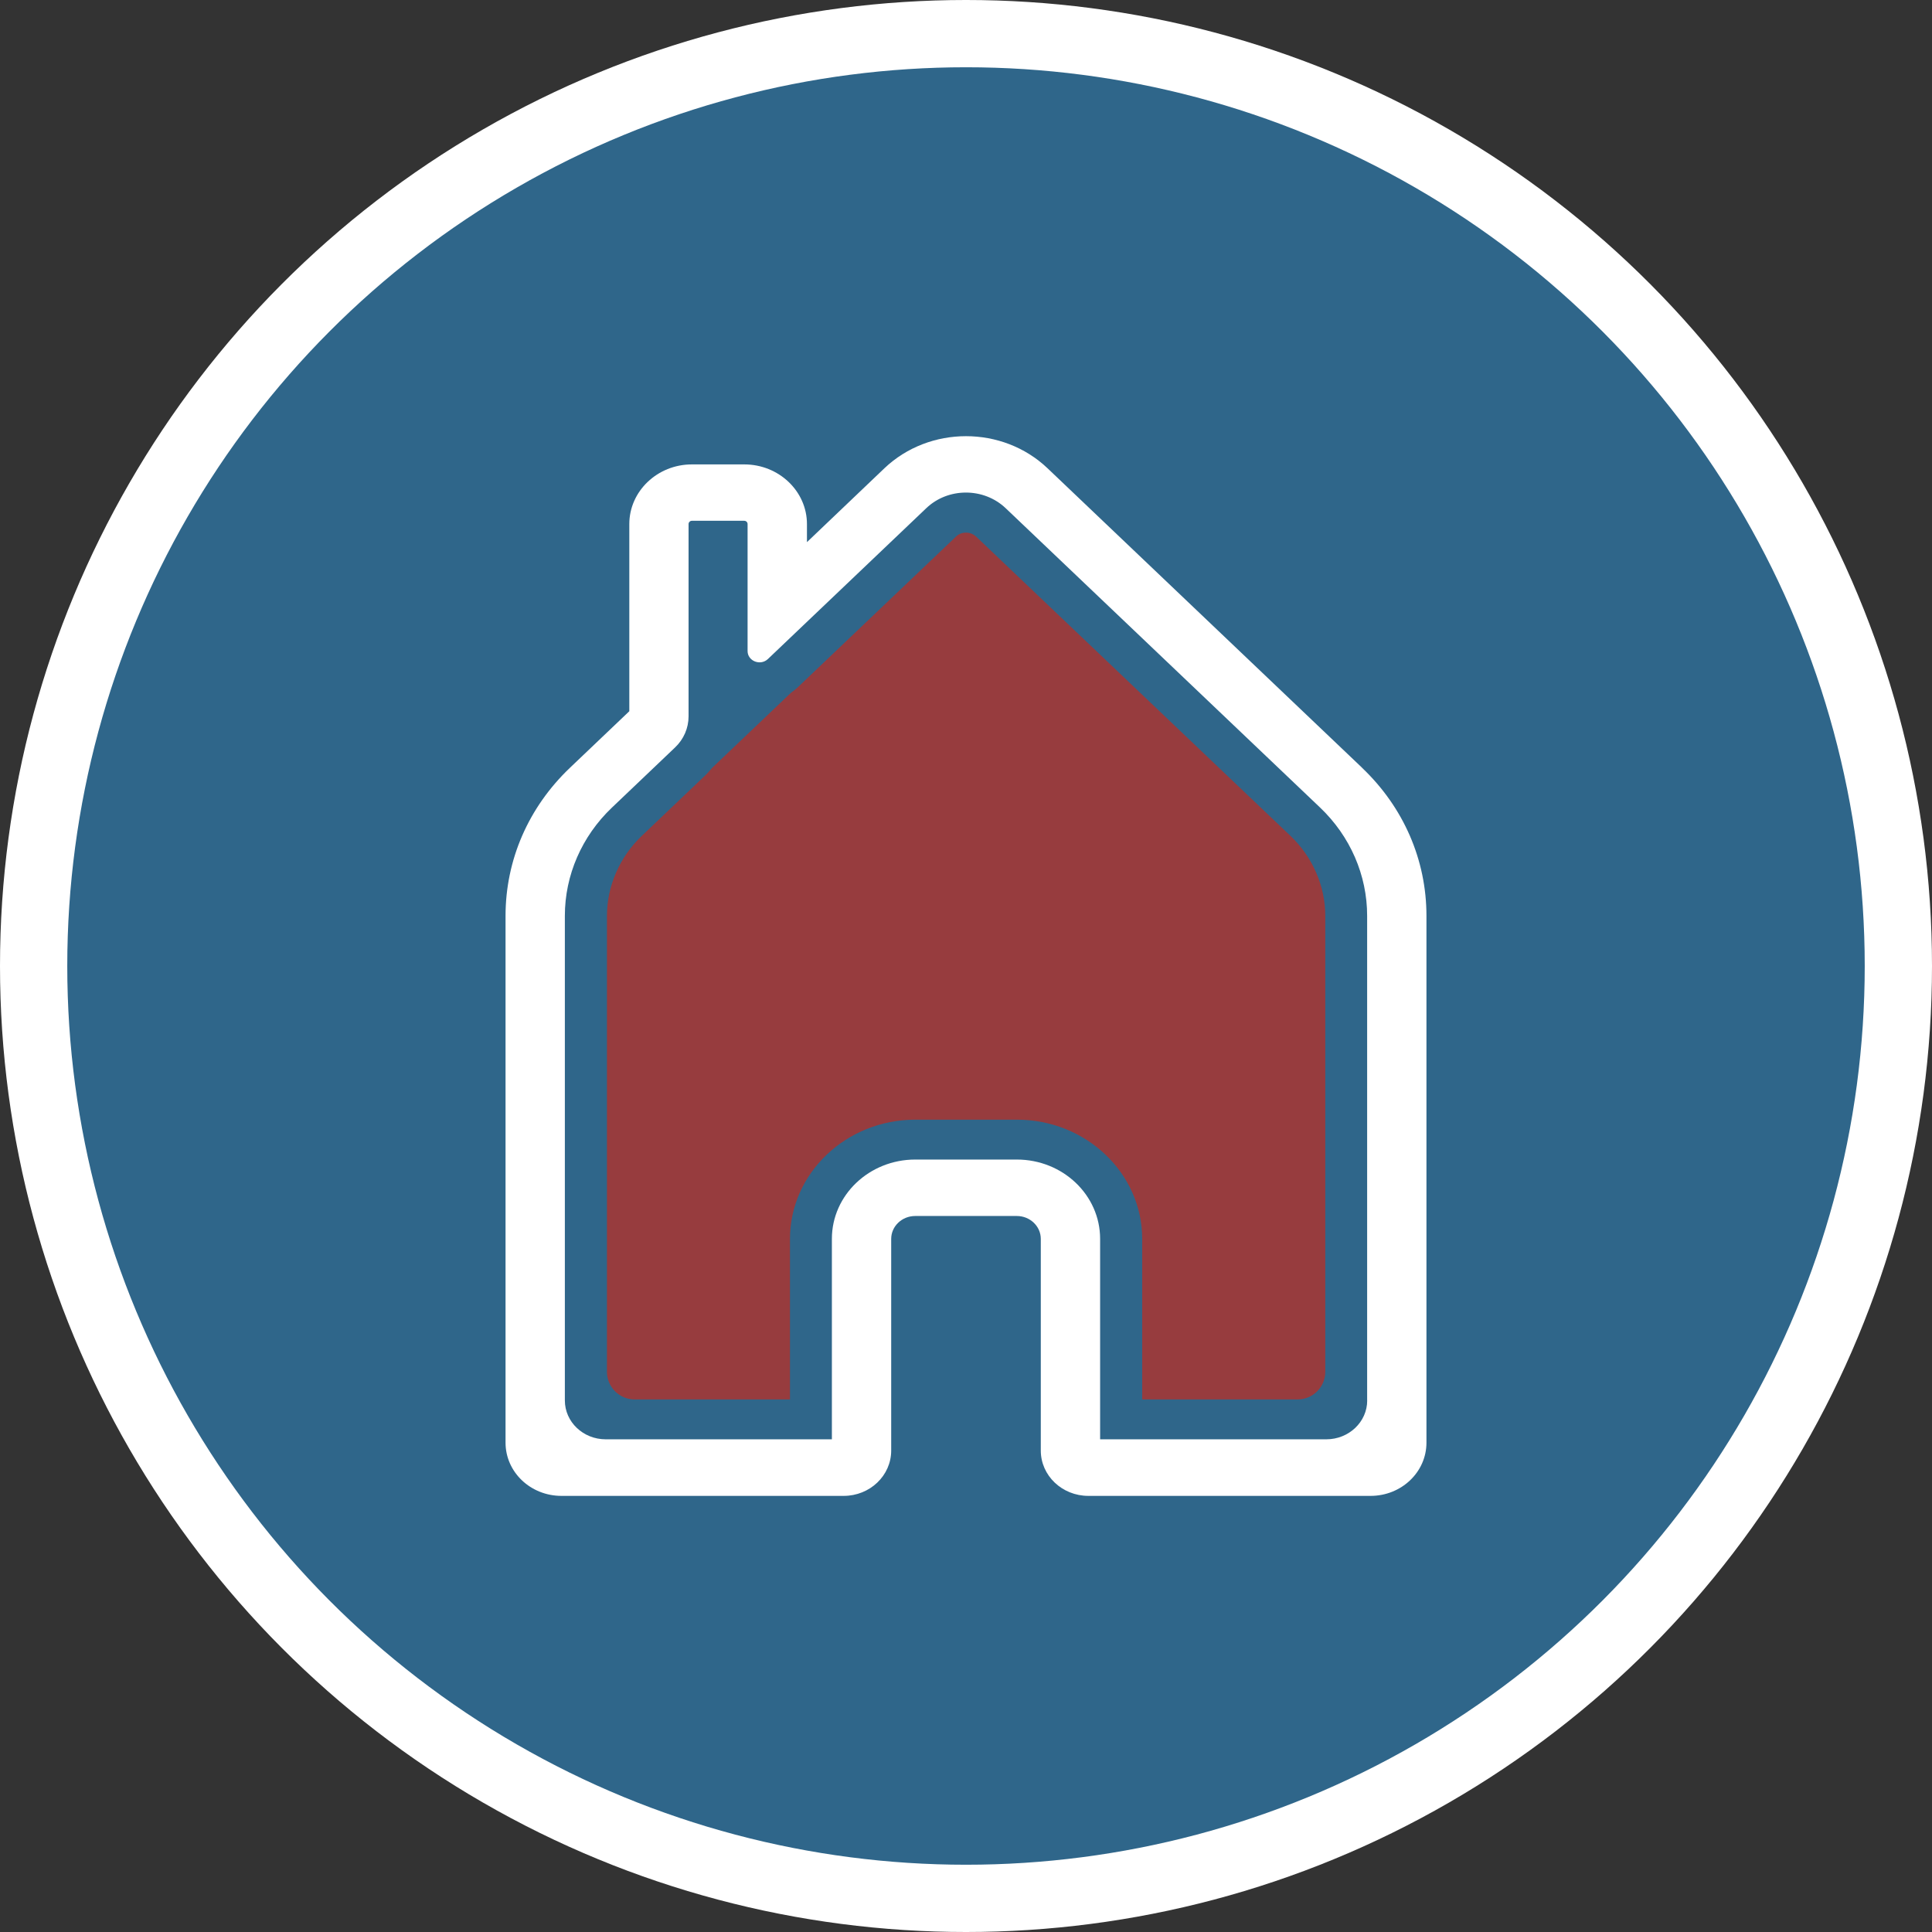 <?xml version="1.0" encoding="UTF-8"?><svg id="a" xmlns="http://www.w3.org/2000/svg" width="323.12" height="323.12" viewBox="0 0 323.12 323.12"><rect x="0" y="0" width="323.12" height="323.12" fill="#333333" stroke="none"/><defs><style>.b{fill:#fff;}.c{fill:#2f668a;}.d{fill:#973c3e;}</style></defs><circle class="b" cx="161.56" cy="161.56" r="161.56"/><circle class="c" cx="161.56" cy="161.56" r="150.31"/><g><path class="b" d="M227.79,128.39l-52.59-50.07c-7.52-7.16-19.76-7.16-27.29,0l-12.95,12.35v-3.02c0-5.5-4.7-9.98-10.48-9.98h-8.76c-5.77,0-10.47,4.48-10.47,9.98v31.3l-9.92,9.45c-6.95,6.62-10.78,15.42-10.78,24.78v88.1c0,4.92,4.18,8.9,9.35,8.9h47.2c4.39,0,7.95-3.39,7.95-7.58v-35.4c0-2.11,1.8-3.83,4.02-3.83h16.99c2.21,0,4.01,1.72,4.01,3.83v35.4c0,4.19,3.56,7.58,7.96,7.58h47.19c5.17,0,9.35-3.98,9.35-8.9v-88.1c0-9.36-3.82-18.16-10.78-24.78Zm.87,105.83c0,3.59-3.07,6.5-6.84,6.5h-37.83v-33.53c0-7.32-6.24-13.26-13.93-13.26h-16.99c-7.68,0-13.94,5.94-13.94,13.26v33.53h-37.83c-3.77,0-6.83-2.91-6.83-6.5v-81.05c0-6.79,2.83-13.3,7.87-18.1l10.56-10.06c1.45-1.37,2.26-3.25,2.26-5.2v-32.17c0-.29,.25-.54,.55-.54h8.76c.32,0,.56,.25,.56,.54v21.24c0,1.68,2.14,2.53,3.4,1.34l26.49-25.23c3.65-3.48,9.6-3.48,13.27,0l52.59,50.07c5.04,4.8,7.87,11.31,7.87,18.1v81.05Z"/><path class="d" d="M163.24,89.74c-.6-.57-1.31-.66-1.68-.66s-1.07,.08-1.66,.65l-26.49,25.23c-.35,.33-.73,.63-1.12,.9l-13.2,12.57c-.38,.46-.77,.91-1.21,1.32l-10.56,10.06c-3.69,3.52-5.81,8.39-5.81,13.37v76.24c0,2.55,2.07,4.63,4.63,4.63h25.98v-26.84c0-11,9.41-19.95,20.97-19.95h16.99c11.55,0,20.95,8.95,20.95,19.95v26.84h25.99c2.55,0,4.63-2.07,4.63-4.63v-76.24c0-4.98-2.12-9.85-5.81-13.37l-52.58-50.06Z"/></g></svg>